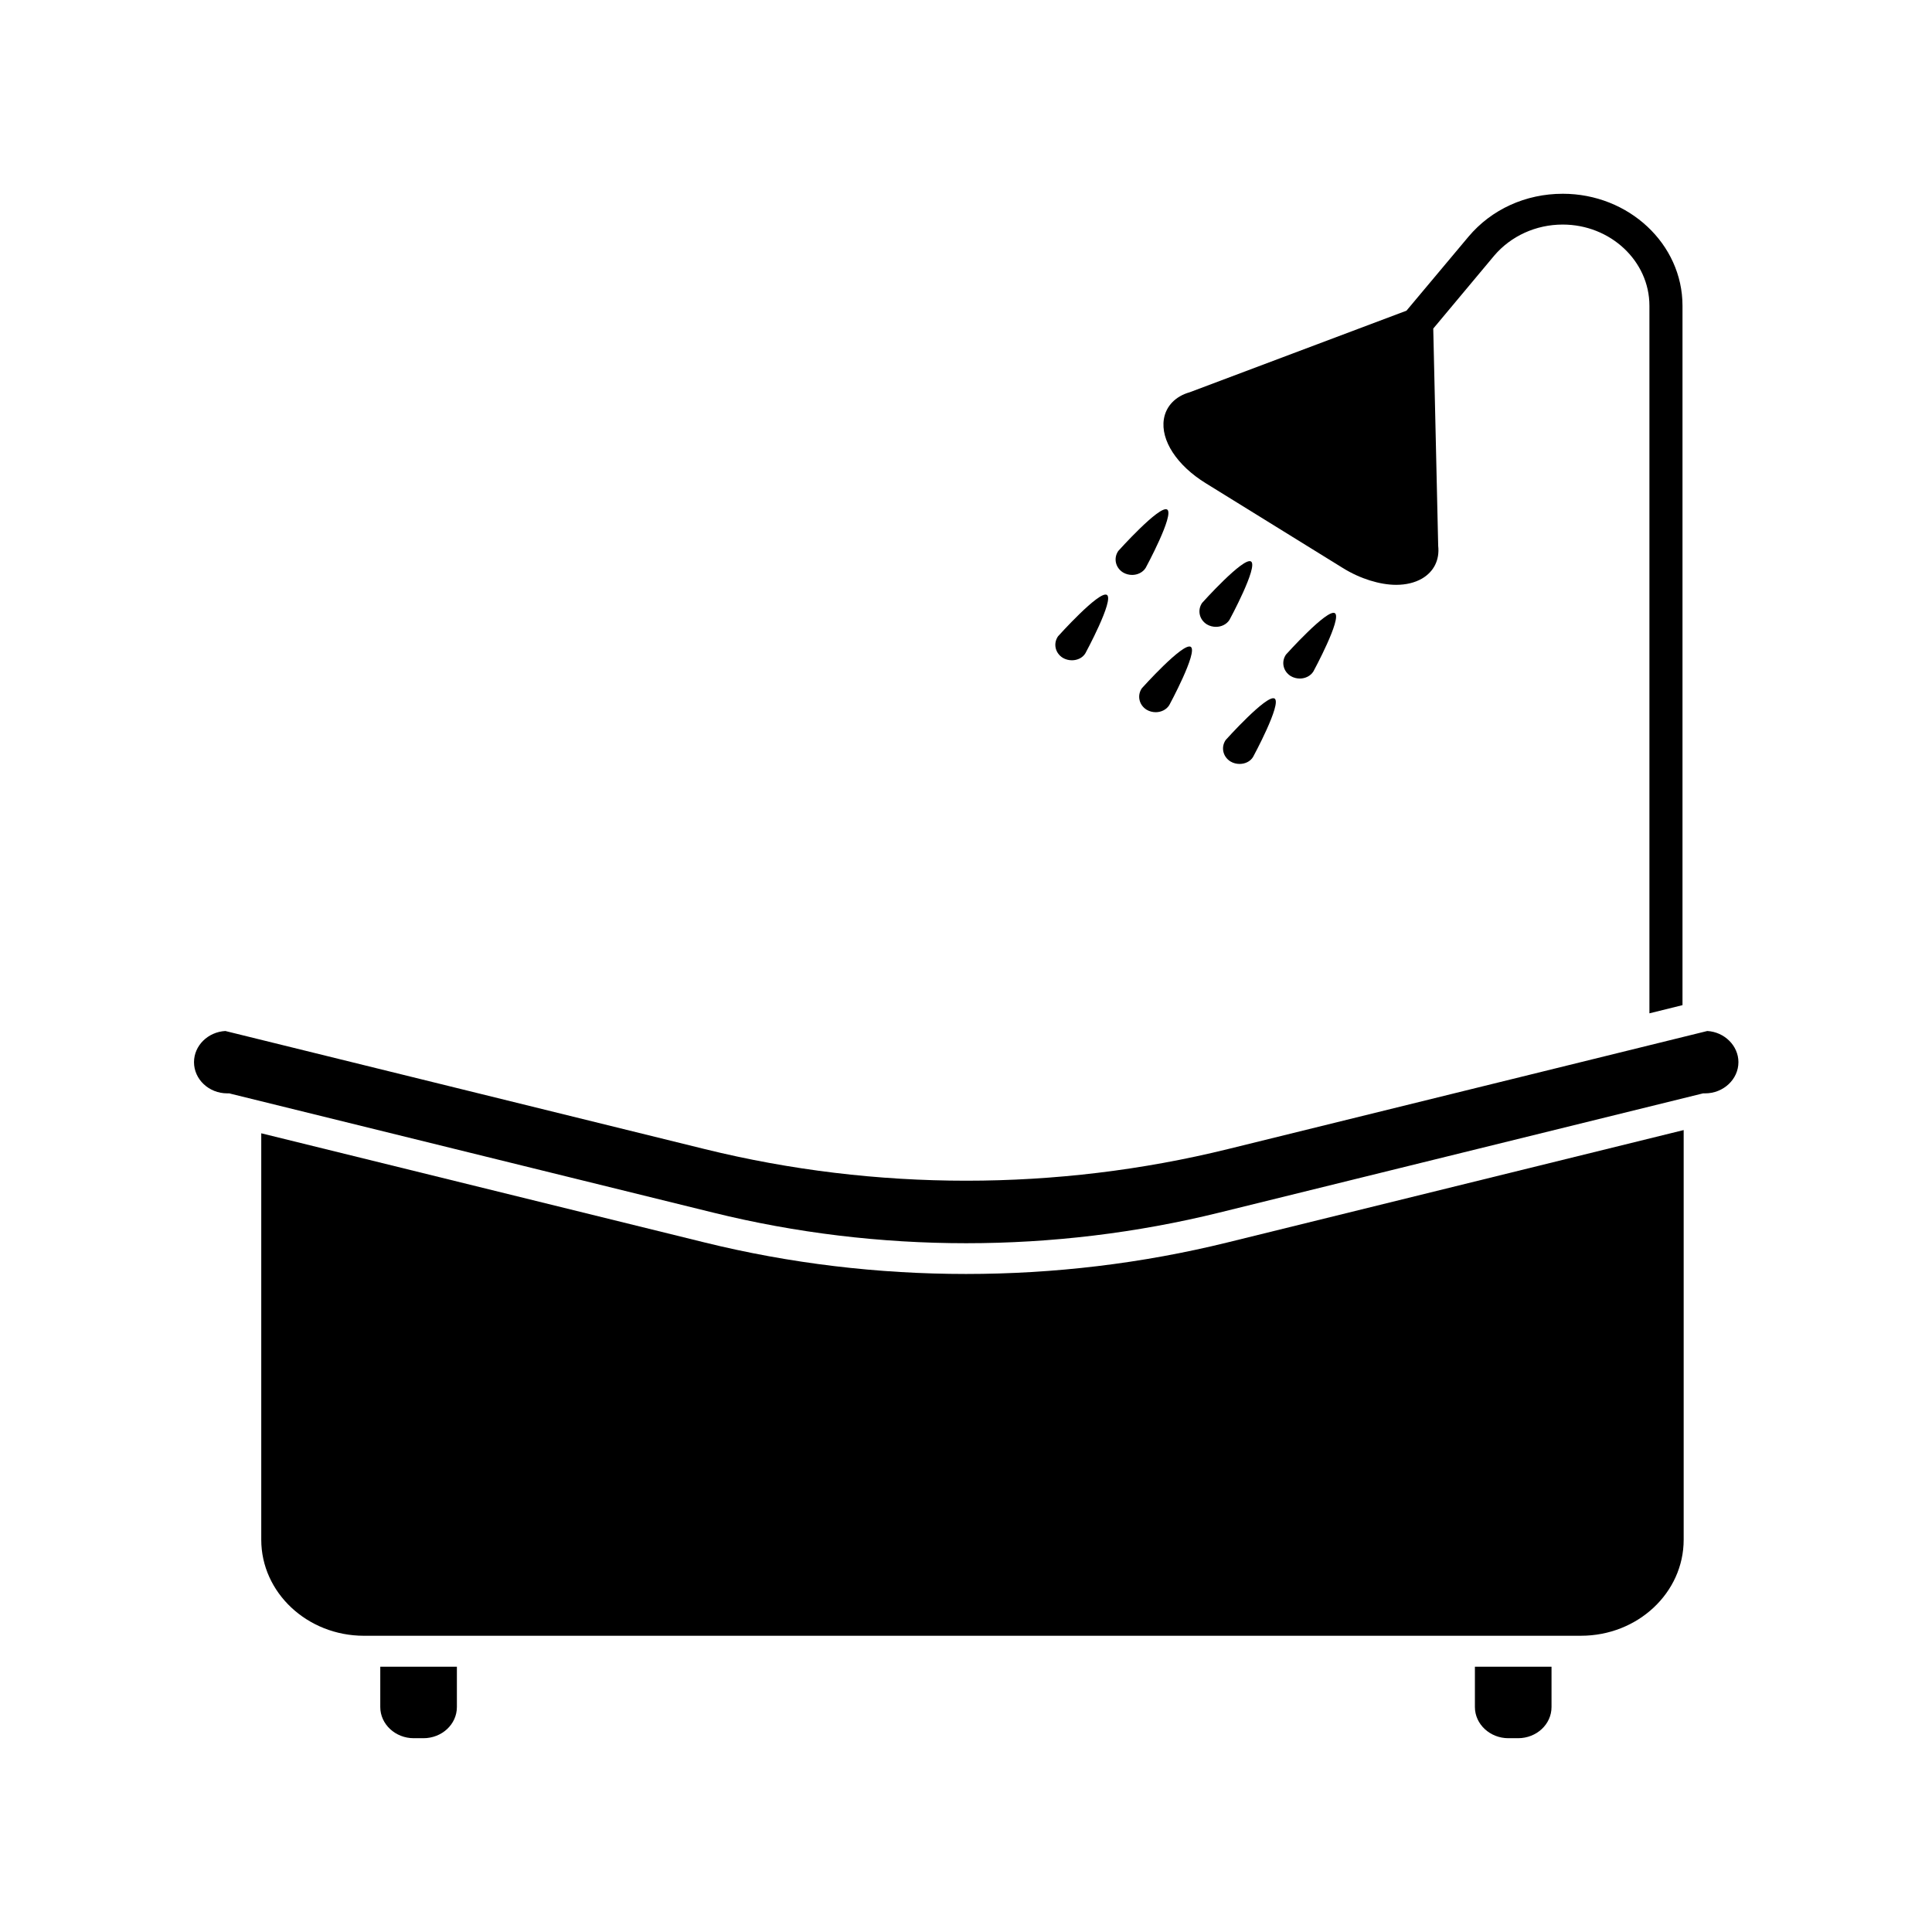 <?xml version="1.0" encoding="UTF-8"?>
<!-- The Best Svg Icon site in the world: iconSvg.co, Visit us! https://iconsvg.co -->
<svg fill="#000000" width="800px" height="800px" version="1.1" viewBox="144 144 512 512" xmlns="http://www.w3.org/2000/svg">
 <g>
  <path d="m604.7 425.49c0 4.535-3.981 8.262-8.816 8.262h-0.555l-128.17 31.59c-43.883 10.832-90.332 10.832-134.21 0l-127.61-31.438-0.555-0.152h-0.555c-4.887 0-8.816-3.727-8.816-8.262 0-4.383 3.68-8.012 8.312-8.262l127.01 31.285c45.344 11.184 93.305 11.184 138.7 0l127.01-31.285c4.531 0.25 8.258 3.879 8.258 8.262z"/>
  <path d="m590.19 443.48v108.57c0 14.055-12.191 25.441-27.207 25.441l-322.54 0.004c-15.012 0-27.207-11.438-27.207-25.441v-107.72l117.44 28.918c22.672 5.594 45.996 8.363 69.324 8.363s46.652-2.769 69.324-8.363z"/>
  <path d="m265.08 585.7v10.68c0 4.586-3.981 8.262-8.867 8.262h-2.57c-4.887 0-8.867-3.727-8.867-8.262v-10.68z"/>
  <path d="m555.17 585.7v10.68c0 4.586-3.981 8.262-8.867 8.262h-2.57c-4.887 0-8.867-3.727-8.867-8.262v-10.68z"/>
  <path d="m444.03 296.36c-0.805 0-1.664-0.203-2.418-0.656-2.016-1.258-2.57-3.777-1.258-5.691 0 0 10.934-12.191 12.949-10.984 2.016 1.258-5.691 15.469-5.691 15.469-0.762 1.211-2.172 1.863-3.582 1.863z"/>
  <path d="m466.25 310.12c-0.805 0-1.664-0.203-2.418-0.656-2.016-1.258-2.57-3.777-1.258-5.691 0 0 10.934-12.191 12.949-10.984 2.016 1.258-5.691 15.469-5.691 15.469-0.762 1.211-2.172 1.863-3.582 1.863z"/>
  <path d="m488.47 323.82c-0.805 0-1.664-0.203-2.418-0.656-2.016-1.258-2.57-3.777-1.258-5.691 0 0 10.934-12.191 12.949-10.984 2.016 1.258-5.691 15.469-5.691 15.469-0.762 1.207-2.172 1.863-3.582 1.863z"/>
  <path d="m428.06 318.98c-0.805 0-1.664-0.203-2.418-0.656-2.016-1.258-2.57-3.777-1.258-5.691 0 0 10.934-12.191 12.949-10.984 2.016 1.258-5.691 15.469-5.691 15.469-0.762 1.262-2.172 1.863-3.582 1.863z"/>
  <path d="m450.28 332.74c-0.805 0-1.664-0.203-2.418-0.656-2.016-1.258-2.57-3.777-1.258-5.691 0 0 10.934-12.191 12.949-10.984 2.016 1.258-5.691 15.469-5.691 15.469-0.758 1.211-2.172 1.863-3.582 1.863z"/>
  <path d="m472.5 346.45c-0.805 0-1.664-0.203-2.418-0.656-2.016-1.258-2.57-3.777-1.258-5.691 0 0 10.934-12.191 12.949-10.984 2.016 1.258-5.691 15.469-5.691 15.469-0.762 1.258-2.172 1.863-3.582 1.863z"/>
  <path d="m558.14 195.35c-9.824 0-18.895 4.133-24.988 11.387l-16.426 19.598-57.434 21.613c-3.777 1.059-6.297 3.68-6.852 7.106-0.906 5.594 3.426 12.293 11.133 17.027l36.172 22.371c2.418 1.512 4.887 2.621 7.305 3.375 2.418 0.754 4.785 1.16 6.953 1.16 2.57 0 4.938-0.555 6.852-1.664 3.176-1.863 4.684-4.988 4.281-8.664l-1.309-57.586 16.172-19.348c4.438-5.191 11.035-8.215 18.141-8.215 12.645 0 22.973 9.672 22.973 21.512v187.52l8.766-2.168v-185.35c0-16.375-14.258-29.676-31.738-29.676z"/>
 </g>
</svg>